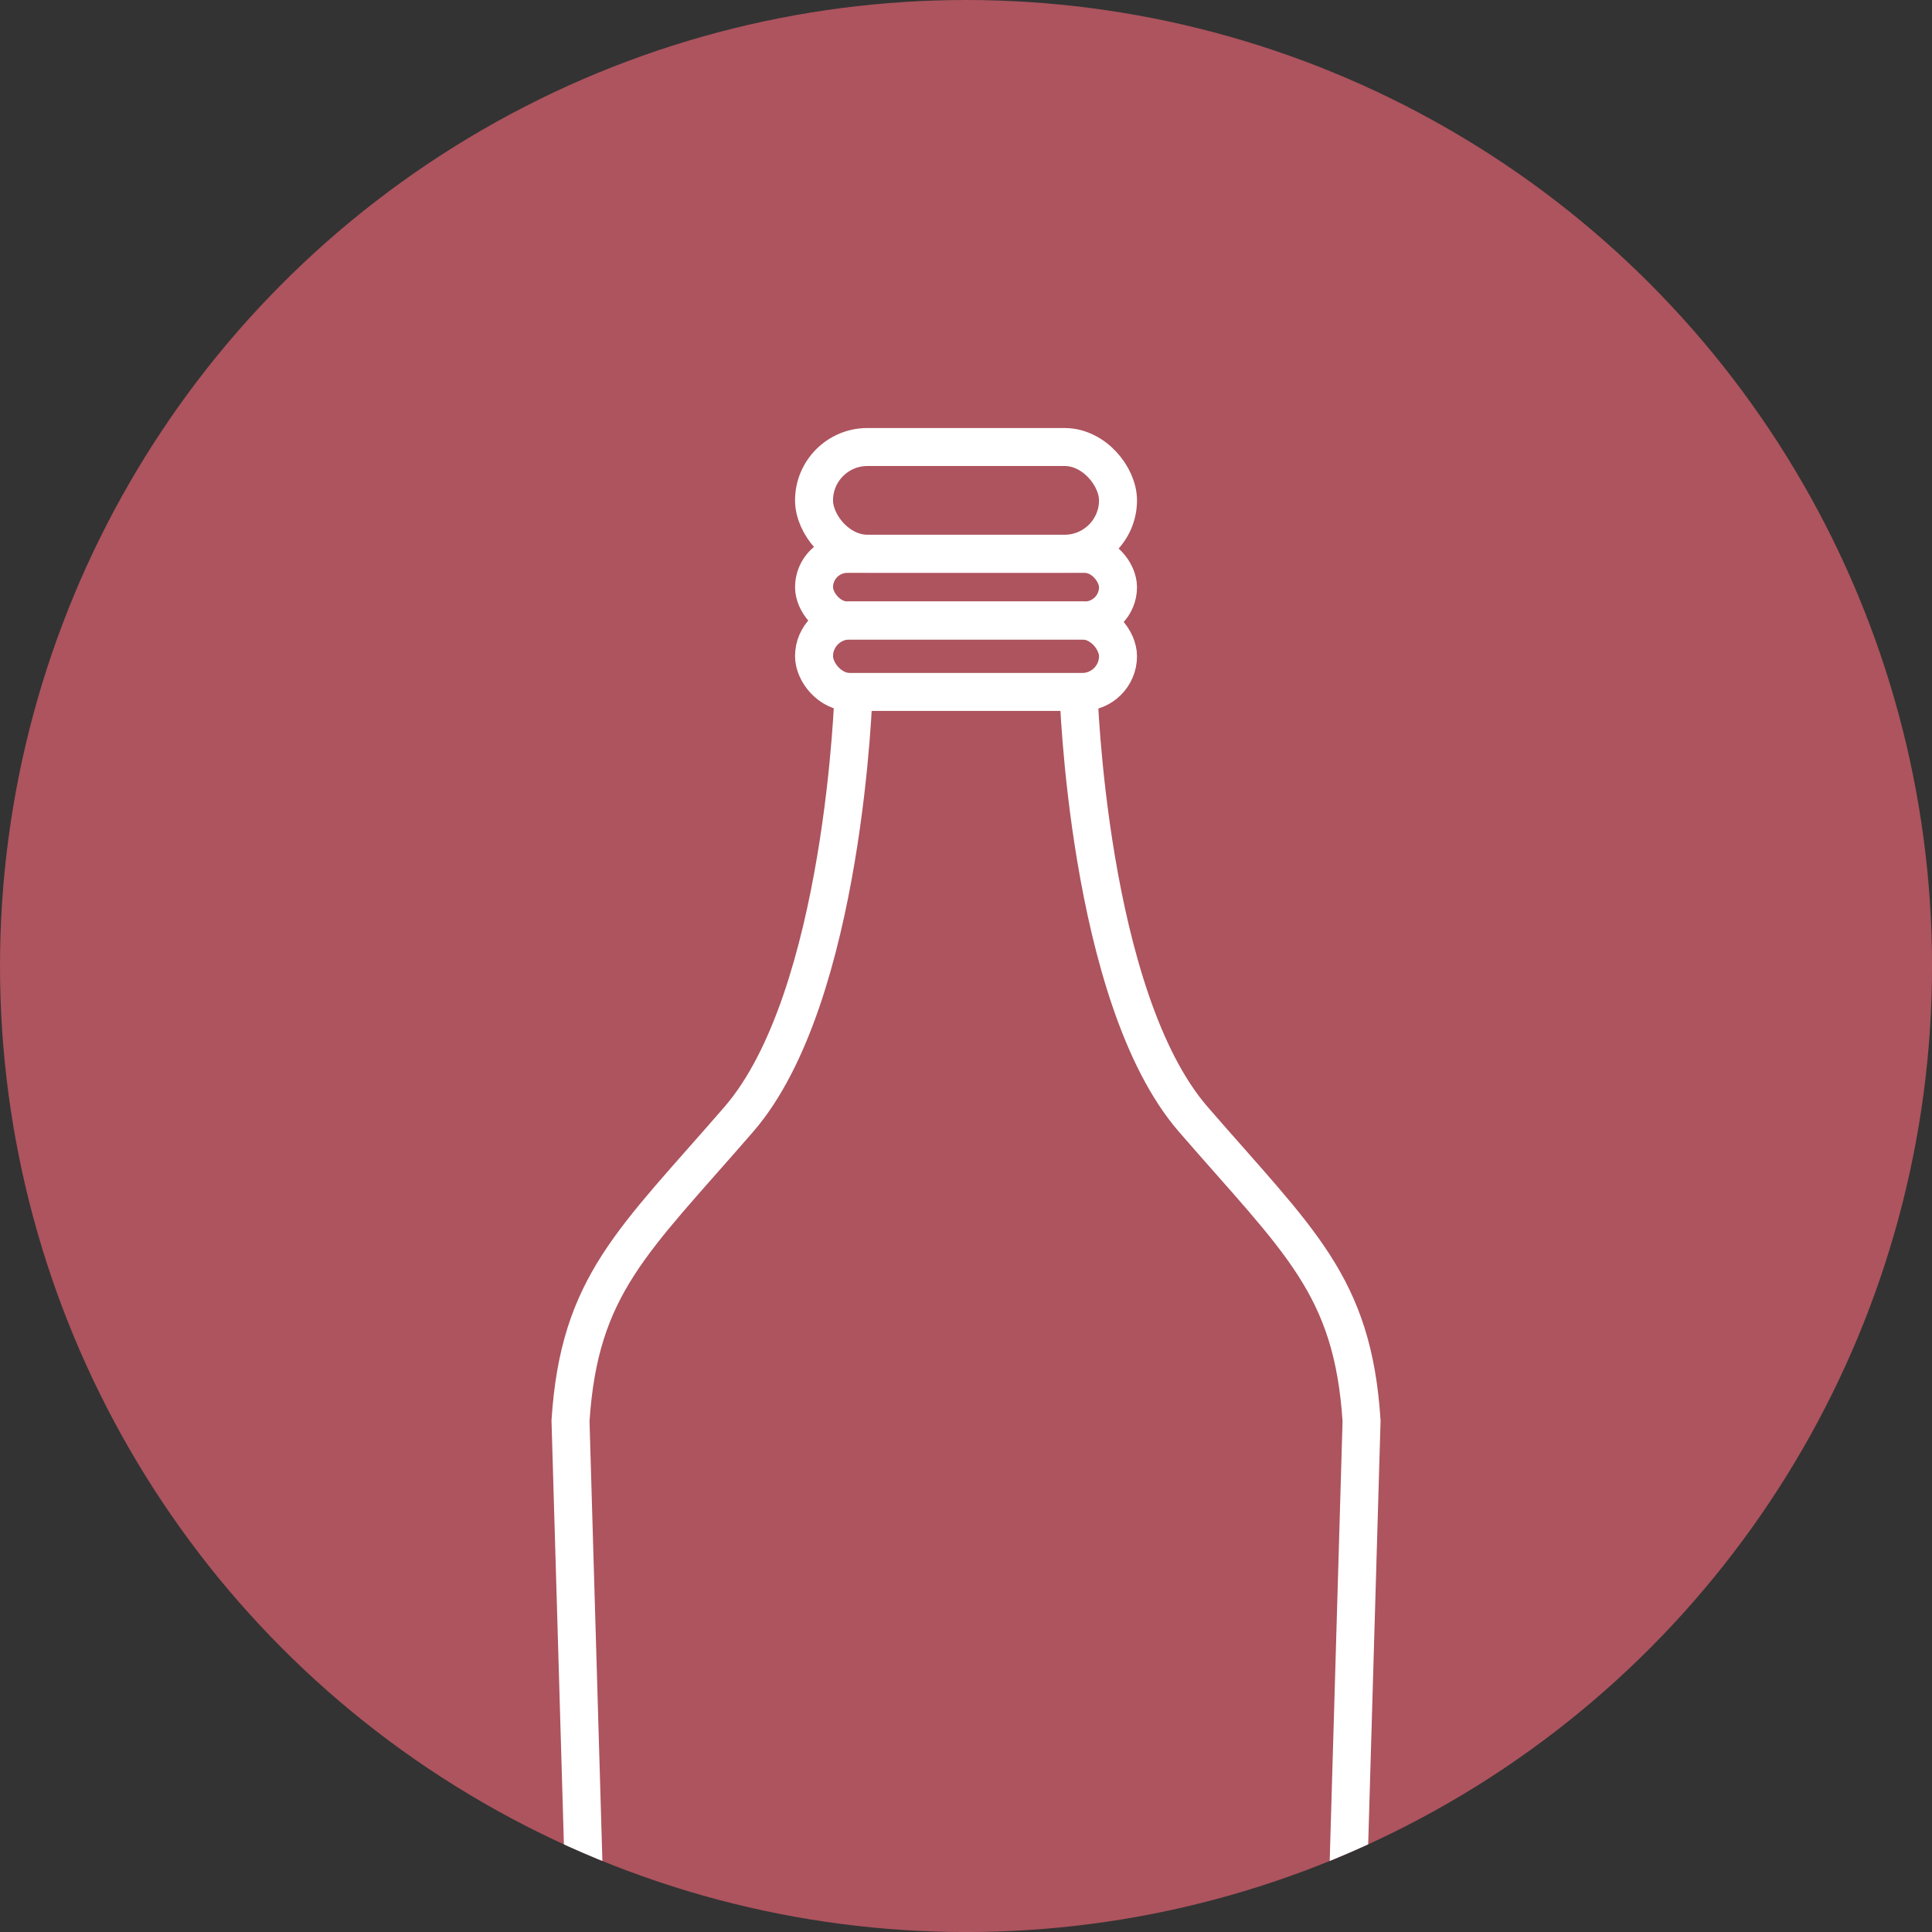 <svg xmlns="http://www.w3.org/2000/svg" xmlns:xlink="http://www.w3.org/1999/xlink" width="50.861" height="50.861" viewBox="0 0 50.861 50.861"><rect x="0" y="0" width="50.861" height="50.861" fill="#333333" stroke="none"/><defs><clipPath id="clip-path"><circle id="Elipse_80" data-name="Elipse 80" cx="25.431" cy="25.431" r="25.431" transform="translate(381.148 944)" fill="#597559"></circle></clipPath></defs><g id="Grupo_625" data-name="Grupo 625" transform="translate(-381.148 -944)"><circle id="Elipse_53" data-name="Elipse 53" cx="25.431" cy="25.431" r="25.431" transform="translate(381.148 944)" fill="#ad545e"></circle><g id="Enmascarar_grupo_14" data-name="Enmascarar grupo 14" clip-path="url(#clip-path)"><g id="Grupo_444" data-name="Grupo 444" transform="translate(385.649 954.179)"><g id="Grupo_443" data-name="Grupo 443" transform="translate(10.518 1.589)"><g id="Grupo_442" data-name="Grupo 442" transform="translate(0 6.419)"><path id="Trazado_7917" data-name="Trazado 7917" d="M2544.08,1400.64s-.236,8.062-3.021,11.278-4.2,4.357-4.432,7.94l.628,21.457" transform="translate(-2536.627 -1400.64)" fill="none" stroke="#fff" stroke-miterlimit="10" stroke-width="1"></path><path id="Trazado_7918" data-name="Trazado 7918" d="M2593.03,1400.64s.235,8.062,3.02,11.278,4.2,4.357,4.432,7.94l-.627,21.457" transform="translate(-2579.657 -1400.64)" fill="none" stroke="#fff" stroke-miterlimit="10" stroke-width="1"></path></g><rect id="Rect&#xE1;ngulo_111" data-name="Rect&#xE1;ngulo 111" width="8.002" height="1.882" rx="0.941" transform="translate(6.411 4.566)" fill="none" stroke="#fff" stroke-miterlimit="10" stroke-width="1"></rect><rect id="Rect&#xE1;ngulo_112" data-name="Rect&#xE1;ngulo 112" width="8.002" height="2.809" rx="1.405" transform="translate(6.411)" fill="none" stroke="#fff" stroke-miterlimit="10" stroke-width="1"></rect><rect id="Rect&#xE1;ngulo_113" data-name="Rect&#xE1;ngulo 113" width="8.002" height="1.754" rx="0.877" transform="translate(6.411 2.813)" fill="none" stroke="#fff" stroke-miterlimit="10" stroke-width="1"></rect></g></g></g></g></svg>